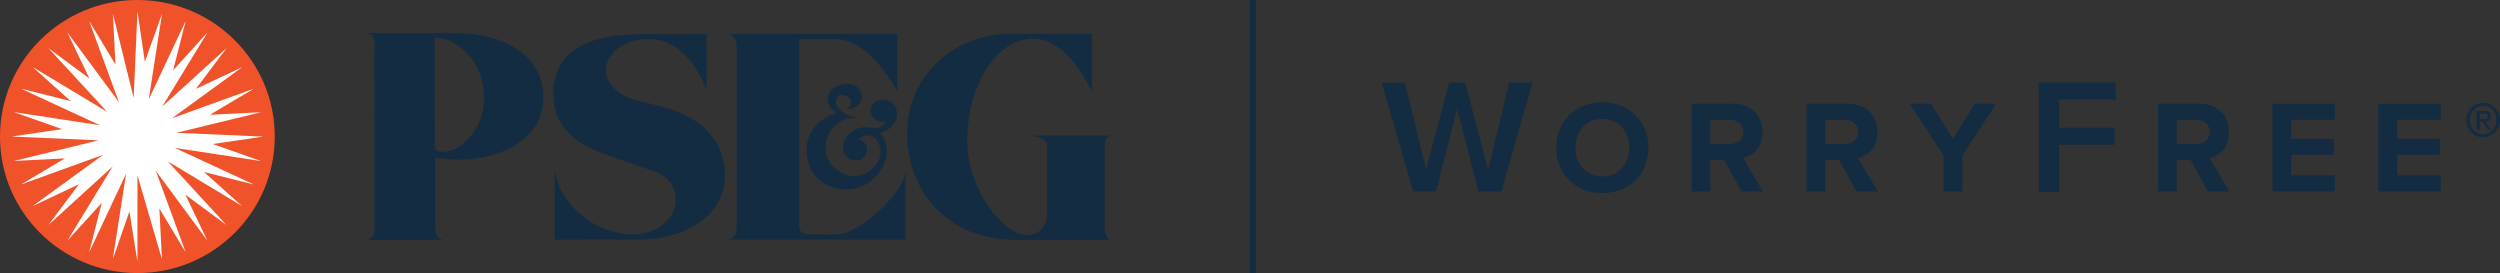 <?xml version="1.0" encoding="UTF-8"?><svg id="Layer_2" xmlns="http://www.w3.org/2000/svg" viewBox="0 0 355.03 38.79"><rect x="0" y="0" width="355.03" height="38.79" fill="#333333" stroke="none"/><defs><style>.cls-1{fill:none;stroke:#142c41;stroke-miterlimit:10;stroke-width:.89px;}.cls-2{fill:#142c41;}.cls-2,.cls-3,.cls-4{stroke-width:0px;}.cls-3{fill:#fff;}.cls-4{fill:#f0532a;}</style></defs><g id="Layer_1-2"><path class="cls-2" d="m61.73,5.38l.03,15.48c0,.85,1.28.81,2.19.53,2.26-.7,4.78-3.48,4.78-7.47,0-6.32-5.14-8.81-7-8.54m-9.44,28.63c.66-.35.98-.52.89-1.87V6.77s.26-2-1.08-2v-.06s12.83,0,12.83,0c6.95,0,12.24,3.46,12.24,9.09,0,7.09-8.39,9.78-15.35,8.61v9.74c-.04,1.23.44,1.69.97,1.87v.04s-10.51,0-10.51,0v-.04Z"/><path class="cls-2" d="m100.35,12.84v-7.98h-9.43c-9.72,0-12.34,4.08-12.34,8.44,0,4.85,3.39,6.84,5.14,7.7,1.87.93,7.03,2.54,8.61,3.12,1.58.58,3.62,1.42,3.62,4.33s-3.13,4.83-6,4.83c-5.3,0-10.31-3.99-11.11-8.87h-.08v9.63s7.81-.05,11.53,0c5.99.08,12.42-2.59,12.67-9,.08-2.09-.67-7.09-7.3-9.37-3.14-1.08-4.78-1.09-6.75-1.96-1.97-.87-4.18-3.45-1.9-6.15,1.9-2.25,9.57-4.7,13.32,5.27h.02Z"/><path class="cls-2" d="m121.59,16.68c-.69,0-2.47-.81-2.79-1.7-.26-.73.06-1.48.77-1.48.99-.04,1.83.97.8,2.01,2.85-.24,2.48-3.35.27-3.57-2.61-.26-4.46,2.36-1.88,4.1,0,0-4.54,1.2-4.21,5.75.27,3.69,3.2,5.1,5.51,5.12,4.91.04,7.43-5.64,4.86-8.05,3.3-.72,3.1-4.62.52-4.7-2.38-.08-2.6,3.21.36,3.21-.35.4-.64,1.04-2.53.73-1.24-.2-2.32.49-2.78.97-1.15,1.18-1.12,3.39.82,3.7.99.16,1.67-.51,1.81-1.29.13-.72-.3-1.6-1.23-1.64,0,.02.18-.18.28-.25,1.24-.91,2.21.12,2.37.36,1.38,2.09-.2,4.3-2.34,4.94-2.19.65-5.42-1.44-4.93-4.46.32-1.97,1.86-3.82,4.32-3.68v-.07Z"/><path class="cls-2" d="m157.68,34.07s-7.78-.01-13.59-.01c-9.07,0-15.07-6.39-15.27-14.75-.2-8.34,6.41-14.51,14.72-14.51h11.55v8.25c-1.18-2.33-3.98-7.55-8.42-7.56-4.78-.01-9.3,5.97-9.3,14.69,0,6.67,5.15,13.19,8.38,13.19,2.25,0,2.94-1.82,2.94-2.79v-9.92c0-.87-1.29-1.3-1.88-1.3v-.12h10.89v.09c-.62,0-.81.76-.81,1.24v12.09c0,.46.38,1.35.8,1.35v.06Z"/><path class="cls-2" d="m115.12,33.28c-1.09,0-1.61-.2-1.61-1.34V5.54h5.24c4.54.29,7.67,5.73,8.62,7.32h.05s0-8.06,0-8.06h-23.89v.07c.81,0,1.09,1.1,1.09,1.83v25.71c0,.97-.61,1.55-1.11,1.55v.08s25.08,0,25.08,0v-9.62s-.03,0-.03,0c-.41,3.32-6.6,8.71-9.55,8.86-2.17.11-2.8,0-3.89,0"/><line class="cls-1" x1="177.91" x2="177.91" y2="38.79"/><path class="cls-4" d="m0,19.39C0,8.68,8.74,0,19.51,0s19.51,8.68,19.51,19.39-8.74,19.39-19.51,19.39S0,30.1,0,19.39"/><polygon class="cls-3" points="18.98 13.9 16.03 1.95 16.4 9.17 12.66 2.97 16.9 14.53 9.57 4.61 12.7 11.15 6.86 6.82 15.23 15.89 4.64 9.52 10.04 14.36 2.98 12.59 14.21 17.79 1.97 15.92 8.82 18.34 1.62 19.39 14 19.93 1.97 22.86 9.23 22.49 2.98 26.2 14.63 21.99 4.64 29.27 11.21 26.16 6.87 31.96 16 23.64 9.58 34.16 14.45 28.81 12.67 35.81 17.91 24.66 16.02 36.82 18.38 30.02 19.52 37.17 19.52 24.9 23 36.83 22.63 29.61 26.36 35.81 22.13 24.26 29.45 34.17 26.32 27.64 32.16 31.96 23.8 22.89 34.38 29.27 28.98 24.43 36.04 26.2 24.82 21 37.06 22.87 30.2 20.45 37.4 19.4 25.05 18.86 37.06 15.94 29.8 16.3 36.04 12.6 24.42 16.79 34.41 9.53 27.82 12.62 32.17 6.83 23.04 15.13 29.46 4.62 24.59 9.98 26.37 2.97 21.12 14.12 23.01 1.96 20.57 8.77 19.52 1.62 18.98 13.9"/><polygon class="cls-2" points="214.32 11.71 211.57 23.08 211.33 24.06 211.07 23.08 208.08 11.71 205.8 11.71 202.78 23.08 202.52 24.05 202.29 23.08 199.51 11.71 196.21 11.71 200.67 27.2 203.93 27.2 206.68 16.41 206.92 15.44 207.17 16.4 209.95 27.2 213.2 27.2 217.64 11.71 214.32 11.71"/><path class="cls-2" d="m227.54,16.88c-2.31,0-3.8,1.76-3.8,4.09s1.49,4.09,3.8,4.09,3.82-1.77,3.82-4.09-1.5-4.09-3.82-4.09m0-2.35c3.8,0,6.56,2.69,6.56,6.45s-2.76,6.45-6.56,6.45-6.54-2.69-6.54-6.45,2.76-6.45,6.54-6.45"/><path class="cls-2" d="m245.69,17.01h-2.8v3.44h2.8c1.07,0,1.88-.67,1.88-1.72s-.81-1.72-1.88-1.72m1.62,10.18l-2.46-4.47h-1.96v4.47h-2.67v-12.46h5.87c2.61,0,4.21,1.7,4.21,4.02s-1.39,3.38-2.75,3.7l2.82,4.75h-3.07Z"/><path class="cls-2" d="m262.01,17.01h-2.8v3.44h2.8c1.07,0,1.88-.67,1.88-1.72s-.81-1.72-1.88-1.72m1.62,10.18l-2.46-4.47h-1.96v4.47h-2.67v-12.46h5.87c2.61,0,4.21,1.7,4.21,4.02s-1.39,3.38-2.75,3.7l2.82,4.75h-3.07Z"/><polygon class="cls-2" points="276.01 27.19 276.01 22.09 271.18 14.73 274.23 14.73 277.35 19.73 280.43 14.73 283.48 14.73 278.68 22.09 278.68 27.19 276.01 27.19"/><polygon class="cls-2" points="300.28 20.57 300.28 18.14 292.7 18.14 292.44 18.14 292.44 17.88 292.44 14.39 292.44 14.13 292.7 14.13 300.45 14.13 300.45 11.7 289.52 11.7 289.52 27.27 292.44 27.27 292.44 20.83 292.44 20.57 292.7 20.57 300.28 20.57"/><path class="cls-2" d="m311.93,17.01h-2.8v3.44h2.8c1.07,0,1.88-.67,1.88-1.72s-.81-1.72-1.88-1.72m1.62,10.18l-2.46-4.47h-1.96v4.47h-2.67v-12.46h5.87c2.61,0,4.21,1.7,4.21,4.02s-1.39,3.38-2.75,3.7l2.82,4.75h-3.07Z"/><polygon class="cls-2" points="322.71 27.19 322.71 14.73 331.58 14.73 331.58 17.01 325.38 17.01 325.38 19.72 331.45 19.72 331.45 21.99 325.38 21.99 325.38 24.89 331.58 24.89 331.58 27.19 322.71 27.19"/><polygon class="cls-2" points="337.75 14.73 337.75 27.19 346.62 27.19 346.62 24.89 340.42 24.89 340.42 21.99 346.49 21.99 346.49 19.72 340.42 19.72 340.42 17.01 346.62 17.01 346.62 14.73 337.75 14.73"/><path class="cls-2" d="m352.64,19.49c-1.4,0-2.4-1.05-2.4-2.44,0-1.47,1.11-2.44,2.4-2.44s2.38.97,2.38,2.44-1.11,2.44-2.38,2.44Zm0-4.45c-1.05,0-1.88.83-1.88,2.01,0,1.11.72,2.01,1.88,2.01,1.04,0,1.86-.82,1.86-2.01s-.82-2.01-1.86-2.01Zm-.48,3.41h-.44v-2.7h1.02c.65,0,.98.23.98.78,0,.49-.3.69-.7.74l.76,1.19h-.5l-.7-1.15h-.42v1.15Zm.5-1.53c.33,0,.63-.03.63-.42,0-.33-.32-.37-.59-.37h-.53v.79h.5Z"/></g></svg>